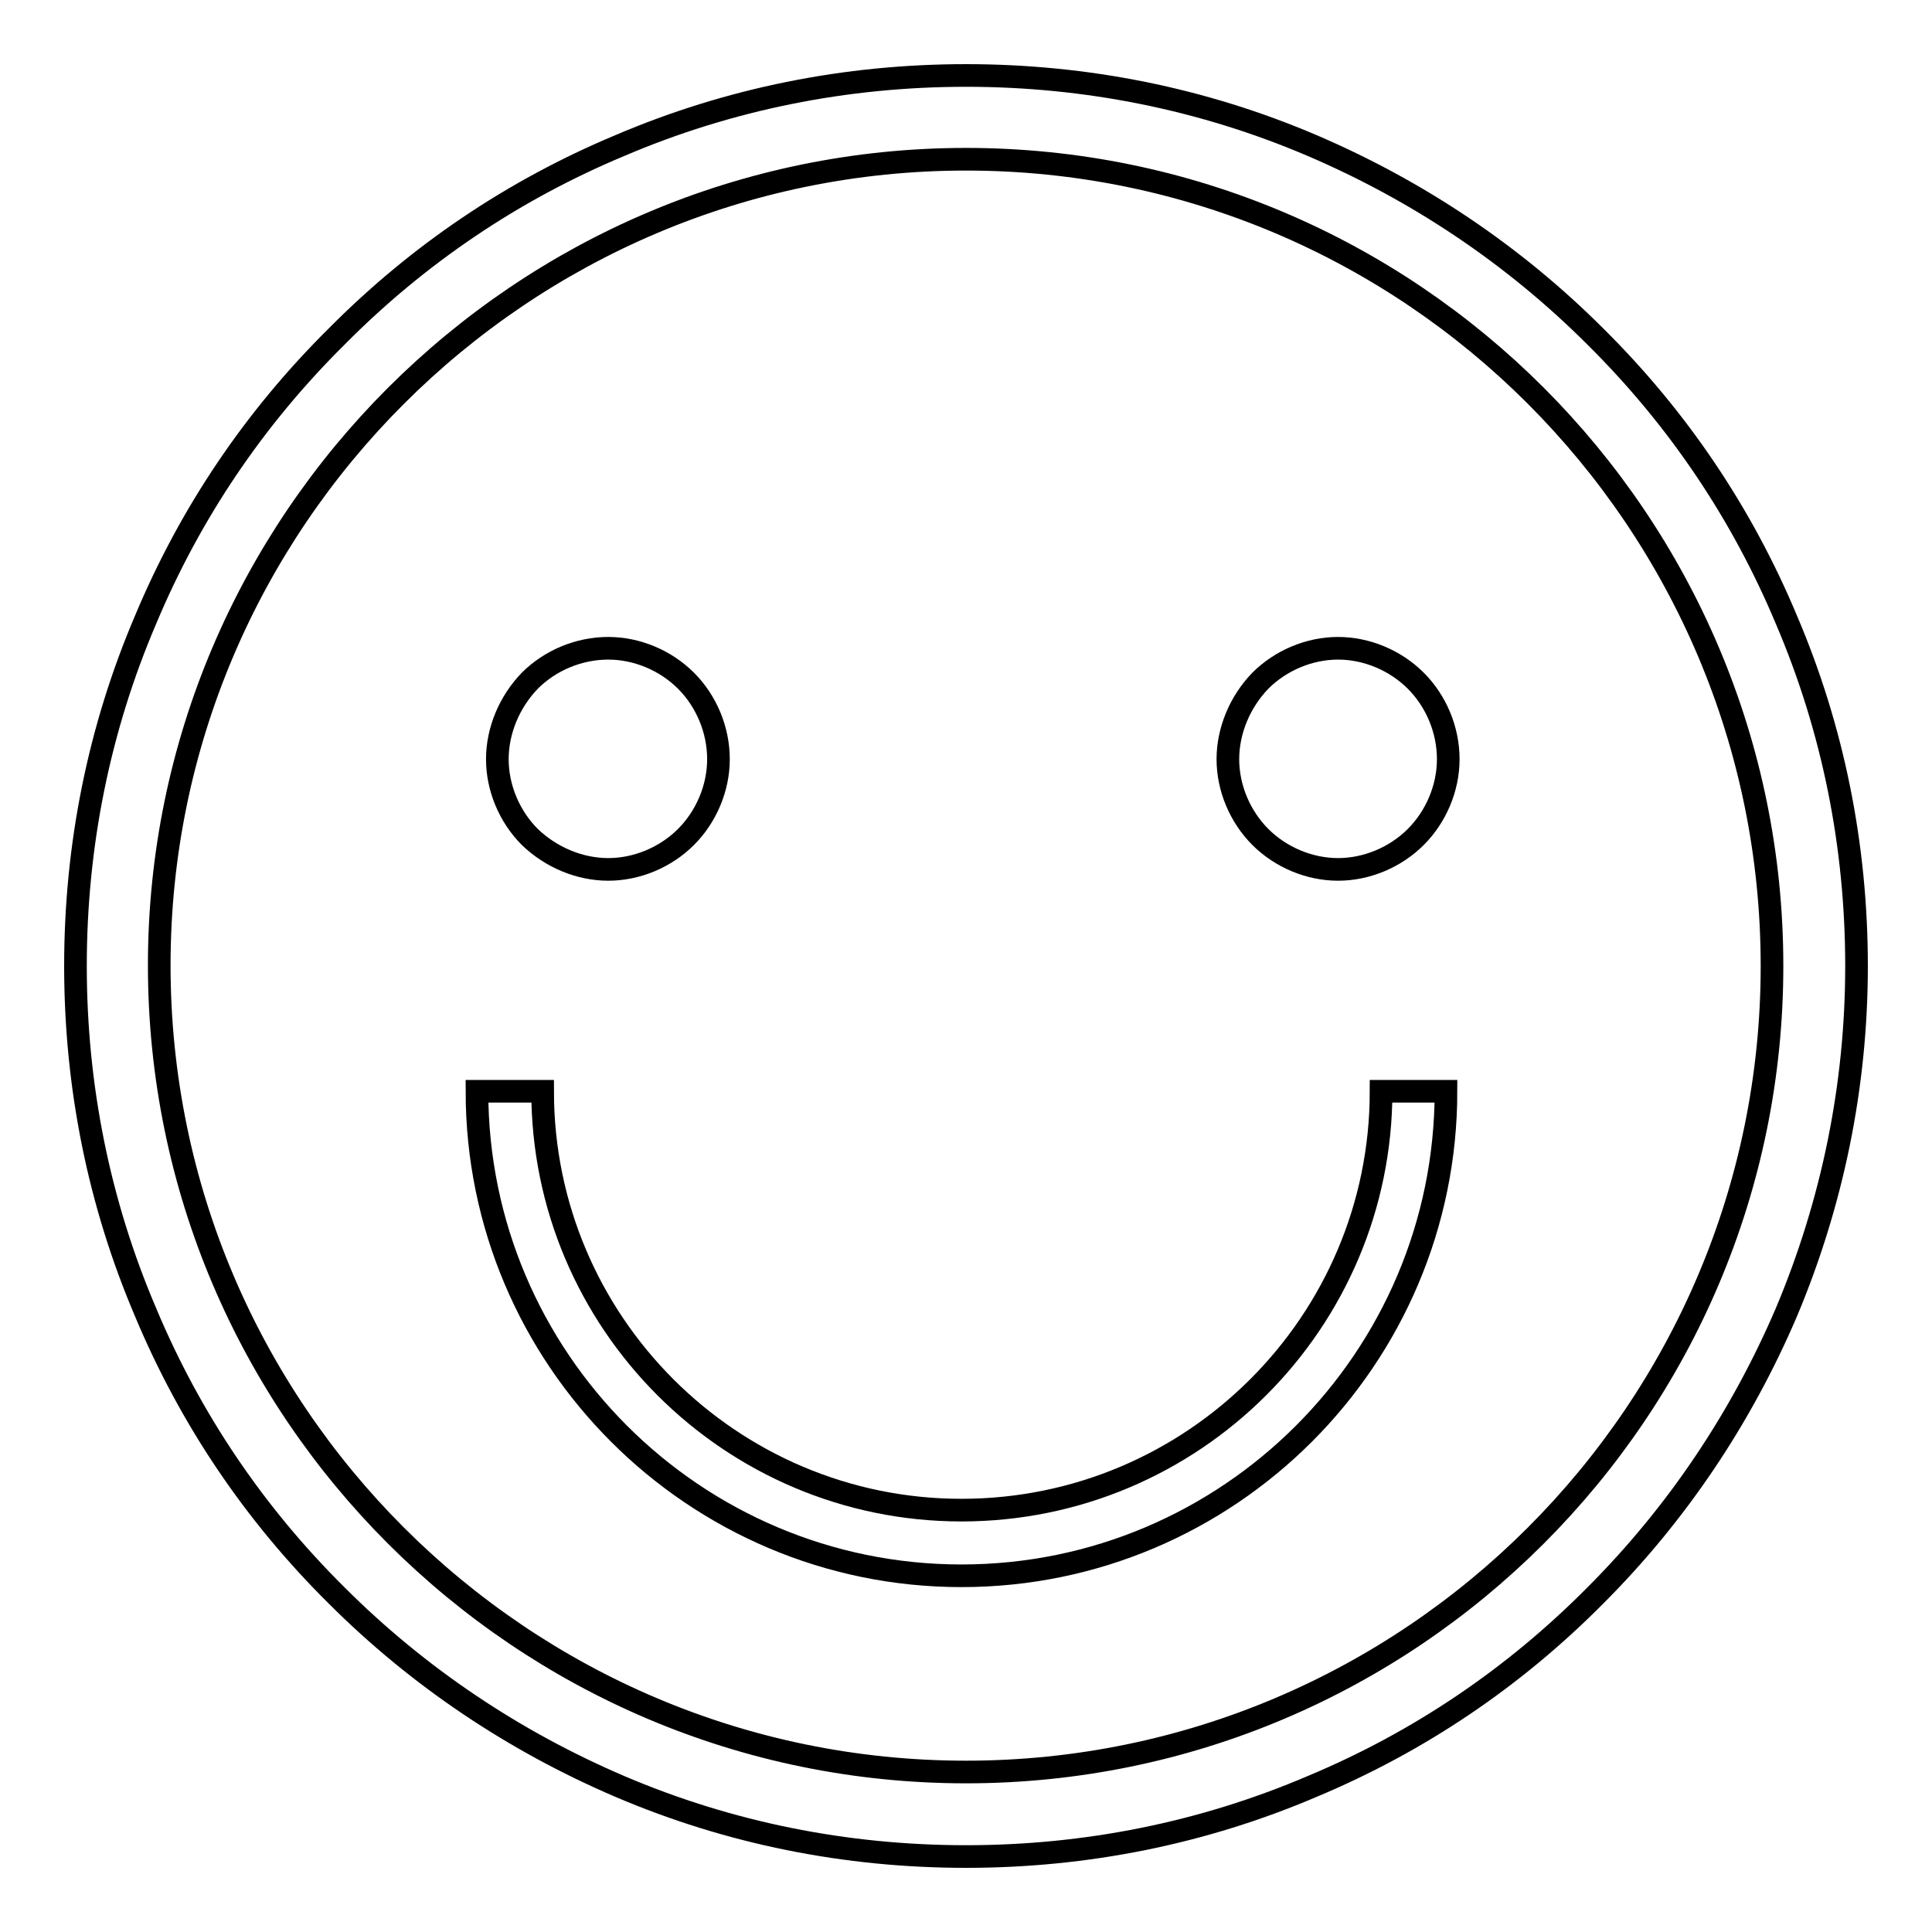 <?xml version="1.0" encoding="utf-8"?>
<!-- Svg Vector Icons : http://www.onlinewebfonts.com/icon -->
<!DOCTYPE svg PUBLIC "-//W3C//DTD SVG 1.1//EN" "http://www.w3.org/Graphics/SVG/1.1/DTD/svg11.dtd">
<svg version="1.1" xmlns="http://www.w3.org/2000/svg" xmlns:xlink="http://www.w3.org/1999/xlink" x="0px" y="0px" viewBox="0 0 256 256" enable-background="new 0 0 256 256" xml:space="preserve">
<g><g><path stroke-width="3" fill-opacity="0" stroke="#000000"  d="M165.6,106.1"/><path stroke-width="3" fill-opacity="0" stroke="#000000"  d="M236.7,82.1c-5.9-14.1-14.4-26.7-25.3-37.5c-10.8-10.8-23.5-19.3-37.5-25.3c-14.5-6.2-30-9.3-45.9-9.3c-15.9,0-31.4,3.1-45.9,9.3C68,25.2,55.4,33.7,44.6,44.6C33.7,55.4,25.2,68,19.3,82.1c-6.2,14.5-9.3,30-9.3,45.9c0,15.9,3.1,31.4,9.3,45.9c5.9,14.1,14.4,26.7,25.3,37.5c10.8,10.8,23.5,19.3,37.5,25.3c14.5,6.2,30,9.3,45.9,9.3c15.9,0,31.4-3.1,45.9-9.3c14.1-5.9,26.7-14.4,37.5-25.3c10.8-10.8,19.3-23.5,25.3-37.5c6.1-14.5,9.3-30,9.3-45.9C246,112.1,242.9,96.6,236.7,82.1z M128,234.8c-58.9,0-106.9-47.9-106.9-106.9C21.1,69.1,69.1,21.1,128,21.1c58.9,0,106.8,47.9,106.8,106.9C234.8,186.9,186.9,234.8,128,234.8z"/><path stroke-width="3" fill-opacity="0" stroke="#000000"  d="M162,181.6"/><path stroke-width="3" fill-opacity="0" stroke="#000000"  d="M161.8,181.9"/><path stroke-width="3" fill-opacity="0" stroke="#000000"  d="M65.9,100.6c0-3.8,1.6-7.6,4.3-10.4c2.7-2.7,6.5-4.3,10.4-4.3c3.8,0,7.6,1.6,10.3,4.3c2.7,2.7,4.3,6.5,4.3,10.4c0,3.8-1.6,7.6-4.3,10.3c-2.7,2.7-6.5,4.3-10.3,4.3s-7.6-1.6-10.4-4.3C67.5,108.2,65.9,104.4,65.9,100.6L65.9,100.6z"/><path stroke-width="3" fill-opacity="0" stroke="#000000"  d="M162.7,100.6c0-3.8,1.6-7.6,4.3-10.4c2.7-2.7,6.5-4.3,10.3-4.3c3.8,0,7.6,1.6,10.3,4.3c2.7,2.7,4.3,6.5,4.3,10.4c0,3.8-1.6,7.6-4.3,10.3c-2.7,2.7-6.5,4.3-10.3,4.3c-3.8,0-7.6-1.6-10.3-4.3C164.3,108.2,162.7,104.4,162.7,100.6L162.7,100.6z"/><path stroke-width="3" fill-opacity="0" stroke="#000000"  d="M127.4,200.1c-30.6,0-55.5-24.9-55.5-55.5h-8.7c0,35.4,28.8,64.2,64.2,64.2c35.4,0,64.2-28.8,64.2-64.2H183C183,175.2,158.1,200.1,127.4,200.1L127.4,200.1z"/><path stroke-width="3" fill-opacity="0" stroke="#000000"  d="M127.4,200.1"/></g></g>
</svg>